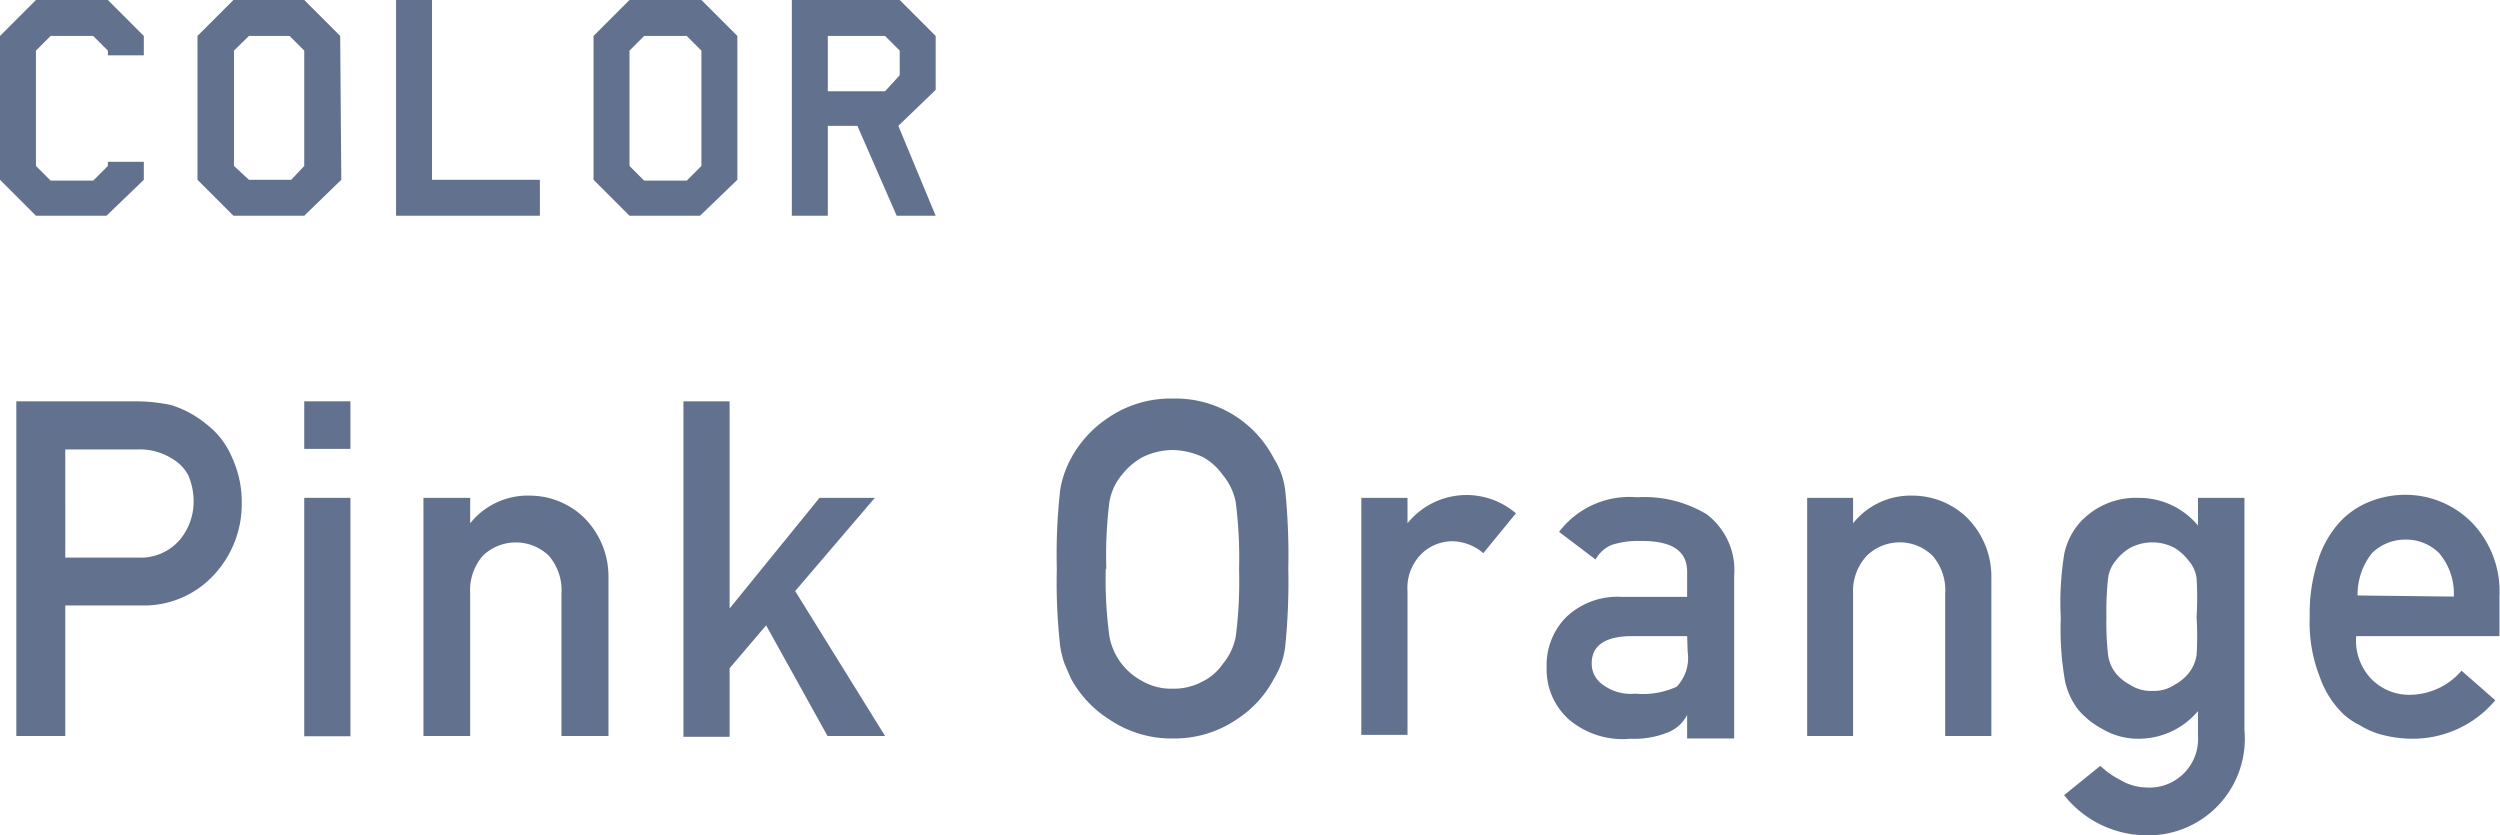 <svg xmlns="http://www.w3.org/2000/svg" width="90.39" height="30.2" viewBox="0 0 90.39 30.2"><defs><style>.cls-1{fill:#62718d;}</style></defs><title>item18-3</title><g id="レイヤー_2" data-name="レイヤー 2"><g id="レイヤー_1-2" data-name="レイヤー 1"><path class="cls-1" d="M.59,14.51H4.84a6.45,6.45,0,0,1,1.33.13,3.77,3.77,0,0,1,1.31.71,2.93,2.93,0,0,1,.9,1.17,3.83,3.83,0,0,1,.36,1.72,3.74,3.74,0,0,1-.92,2.45,3.44,3.44,0,0,1-2.75,1.2H2.36v4.72H.59Zm1.77,5.65H5a1.86,1.86,0,0,0,1.49-.63A2.15,2.15,0,0,0,7,18.19a2.41,2.41,0,0,0-.19-1,1.52,1.52,0,0,0-.56-.59,2.2,2.2,0,0,0-1.28-.35H2.36Z"/><path class="cls-1" d="M11,14.51h1.67v1.72H11ZM11,18h1.67v8.62H11Z"/><path class="cls-1" d="M15.31,18H17v.92h0a2.66,2.66,0,0,1,2.17-1,2.84,2.84,0,0,1,1.9.75A3,3,0,0,1,22,20.88v5.73H20.3V21.47a1.9,1.9,0,0,0-.46-1.38,1.72,1.72,0,0,0-2.38,0A1.91,1.91,0,0,0,17,21.47v5.14H15.31Z"/><path class="cls-1" d="M24.71,14.51h1.67V22h0L29.63,18h2l-2.88,3.37L32,26.61H29.92l-2.22-4-1.32,1.55v2.48H24.71Z"/><path class="cls-1" d="M38.21,20.56a21.09,21.09,0,0,1,.12-2.83,3.59,3.59,0,0,1,.39-1.15,4.09,4.09,0,0,1,1.37-1.49,4,4,0,0,1,2.31-.68,4,4,0,0,1,3.66,2.17,2.78,2.78,0,0,1,.41,1.16,23.39,23.39,0,0,1,.11,2.82,23.45,23.45,0,0,1-.11,2.8,2.83,2.83,0,0,1-.41,1.18A3.91,3.91,0,0,1,44.73,26a4,4,0,0,1-2.33.7,4,4,0,0,1-2.31-.7,4,4,0,0,1-1.37-1.47L38.49,24a3.63,3.63,0,0,1-.16-.65A20.86,20.86,0,0,1,38.21,20.56Zm1.77,0A15.28,15.28,0,0,0,40.11,23a2.29,2.29,0,0,0,1.2,1.63,2.06,2.06,0,0,0,1.08.27,2.2,2.2,0,0,0,1.11-.27,1.89,1.89,0,0,0,.7-.61,2.2,2.2,0,0,0,.48-1,15.67,15.67,0,0,0,.12-2.42,16.08,16.08,0,0,0-.12-2.44,2.18,2.18,0,0,0-.48-1,2.14,2.14,0,0,0-.7-.63,2.71,2.71,0,0,0-1.11-.26,2.53,2.53,0,0,0-1.08.26,2.4,2.4,0,0,0-.74.63,2.06,2.06,0,0,0-.46,1A15.68,15.68,0,0,0,40,20.56Z"/><path class="cls-1" d="M49.22,18h1.67v.92h0a2.74,2.74,0,0,1,3.92-.36L53.63,20a1.76,1.76,0,0,0-1.1-.43,1.61,1.61,0,0,0-1.11.43,1.74,1.74,0,0,0-.53,1.38v5.19H49.22Z"/><path class="cls-1" d="M61,25.85h0a1.34,1.34,0,0,1-.72.64,3.23,3.23,0,0,1-1.33.22A3,3,0,0,1,56.71,26a2.43,2.43,0,0,1-.79-1.87,2.47,2.47,0,0,1,.69-1.8,2.68,2.68,0,0,1,2-.75H61v-.91c0-.76-.56-1.13-1.72-1.11a3,3,0,0,0-1,.14,1.17,1.17,0,0,0-.59.53l-1.32-1a3.19,3.19,0,0,1,2.82-1.25,4.35,4.35,0,0,1,2.51.61,2.53,2.53,0,0,1,1,2.23v5.88H61ZM61,23h-2c-1,0-1.46.37-1.45,1a.92.92,0,0,0,.38.74,1.7,1.7,0,0,0,1.2.34,2.93,2.93,0,0,0,1.49-.25,1.5,1.5,0,0,0,.4-1.25Z"/><path class="cls-1" d="M65.34,18H67v.92h0a2.66,2.66,0,0,1,2.17-1,2.84,2.84,0,0,1,1.9.75A3,3,0,0,1,72,20.88v5.73H70.33V21.47a1.9,1.9,0,0,0-.46-1.38,1.7,1.7,0,0,0-2.37,0A1.87,1.87,0,0,0,67,21.47v5.14H65.34Z"/><path class="cls-1" d="M79.47,25.71a2.8,2.8,0,0,1-2.15,1A2.55,2.55,0,0,1,76,26.35a3,3,0,0,1-.86-.69,2.61,2.61,0,0,1-.47-1,10.65,10.65,0,0,1-.16-2.31A10.9,10.9,0,0,1,74.64,20a2.51,2.51,0,0,1,.47-1,2.73,2.73,0,0,1,2.21-1,2.78,2.78,0,0,1,2.15,1V18h1.68V26.4a3.49,3.49,0,0,1-3.62,3.8,3.82,3.82,0,0,1-2.9-1.45l1.31-1.06a3.07,3.07,0,0,0,.74.52,1.87,1.87,0,0,0,.88.26,1.76,1.76,0,0,0,1.91-1.88Zm-3.31-3.4a10.3,10.3,0,0,0,.06,1.37,1.36,1.36,0,0,0,.27.65,1.59,1.59,0,0,0,.51.42,1.37,1.37,0,0,0,.82.23,1.35,1.35,0,0,0,.82-.23,1.66,1.66,0,0,0,.5-.42,1.37,1.37,0,0,0,.28-.65,10.85,10.85,0,0,0,0-1.37,11.42,11.42,0,0,0,0-1.4,1.22,1.22,0,0,0-.28-.63,1.88,1.88,0,0,0-.5-.46,1.68,1.68,0,0,0-.82-.21,1.71,1.71,0,0,0-.82.21,1.79,1.79,0,0,0-.51.46,1.21,1.21,0,0,0-.27.63A10.85,10.85,0,0,0,76.16,22.31Z"/><path class="cls-1" d="M85.19,23a2,2,0,0,0,.58,1.58,1.91,1.91,0,0,0,1.41.54A2.49,2.49,0,0,0,89,24.25l1.22,1.07a3.9,3.9,0,0,1-3,1.39,4.34,4.34,0,0,1-1.29-.2,3.08,3.08,0,0,1-.61-.29,2.46,2.46,0,0,1-.58-.39,3.38,3.38,0,0,1-.86-1.34,5.34,5.34,0,0,1-.37-2.16,6.17,6.17,0,0,1,.32-2.13,3.71,3.71,0,0,1,.8-1.36,3,3,0,0,1,1.12-.73,3.47,3.47,0,0,1,1.2-.22,3.38,3.38,0,0,1,2.42,1,3.58,3.58,0,0,1,1,2.67V23Zm3.53-1.43A2.25,2.25,0,0,0,88.19,20,1.68,1.68,0,0,0,87,19.51a1.71,1.71,0,0,0-1.24.49,2.41,2.41,0,0,0-.52,1.53Z"/><path class="cls-1" d="M5.2,6.5,3.85,7.8H1.3L0,6.5V1.3L1.3,0H3.9L5.2,1.3V2H3.9V1.83L3.37,1.3H1.83l-.53.53V6l.53.53H3.37L3.9,6V5.85H5.2Z"/><path class="cls-1" d="M12.34,6.5,11,7.8H8.44L7.14,6.5V1.3L8.44,0H11l1.3,1.3ZM11,6V1.83l-.53-.53H9l-.54.53V6L9,6.5h1.53Z"/><path class="cls-1" d="M19.52,7.8h-5.2V0h1.3V6.5h3.9Z"/><path class="cls-1" d="M26.66,6.5,25.31,7.8H22.76l-1.3-1.3V1.3L22.76,0h2.6l1.3,1.3ZM25.36,6V1.83l-.53-.53H23.29l-.53.53V6l.53.53h1.54Z"/><path class="cls-1" d="M33.83,3.25l-1.35,1.3L33.83,7.8H32.42L31,4.55H29.93V7.8h-1.3V0h3.9l1.3,1.3Zm-1.3-.53V1.83L32,1.3H29.93v2H32Z"/></g></g></svg>